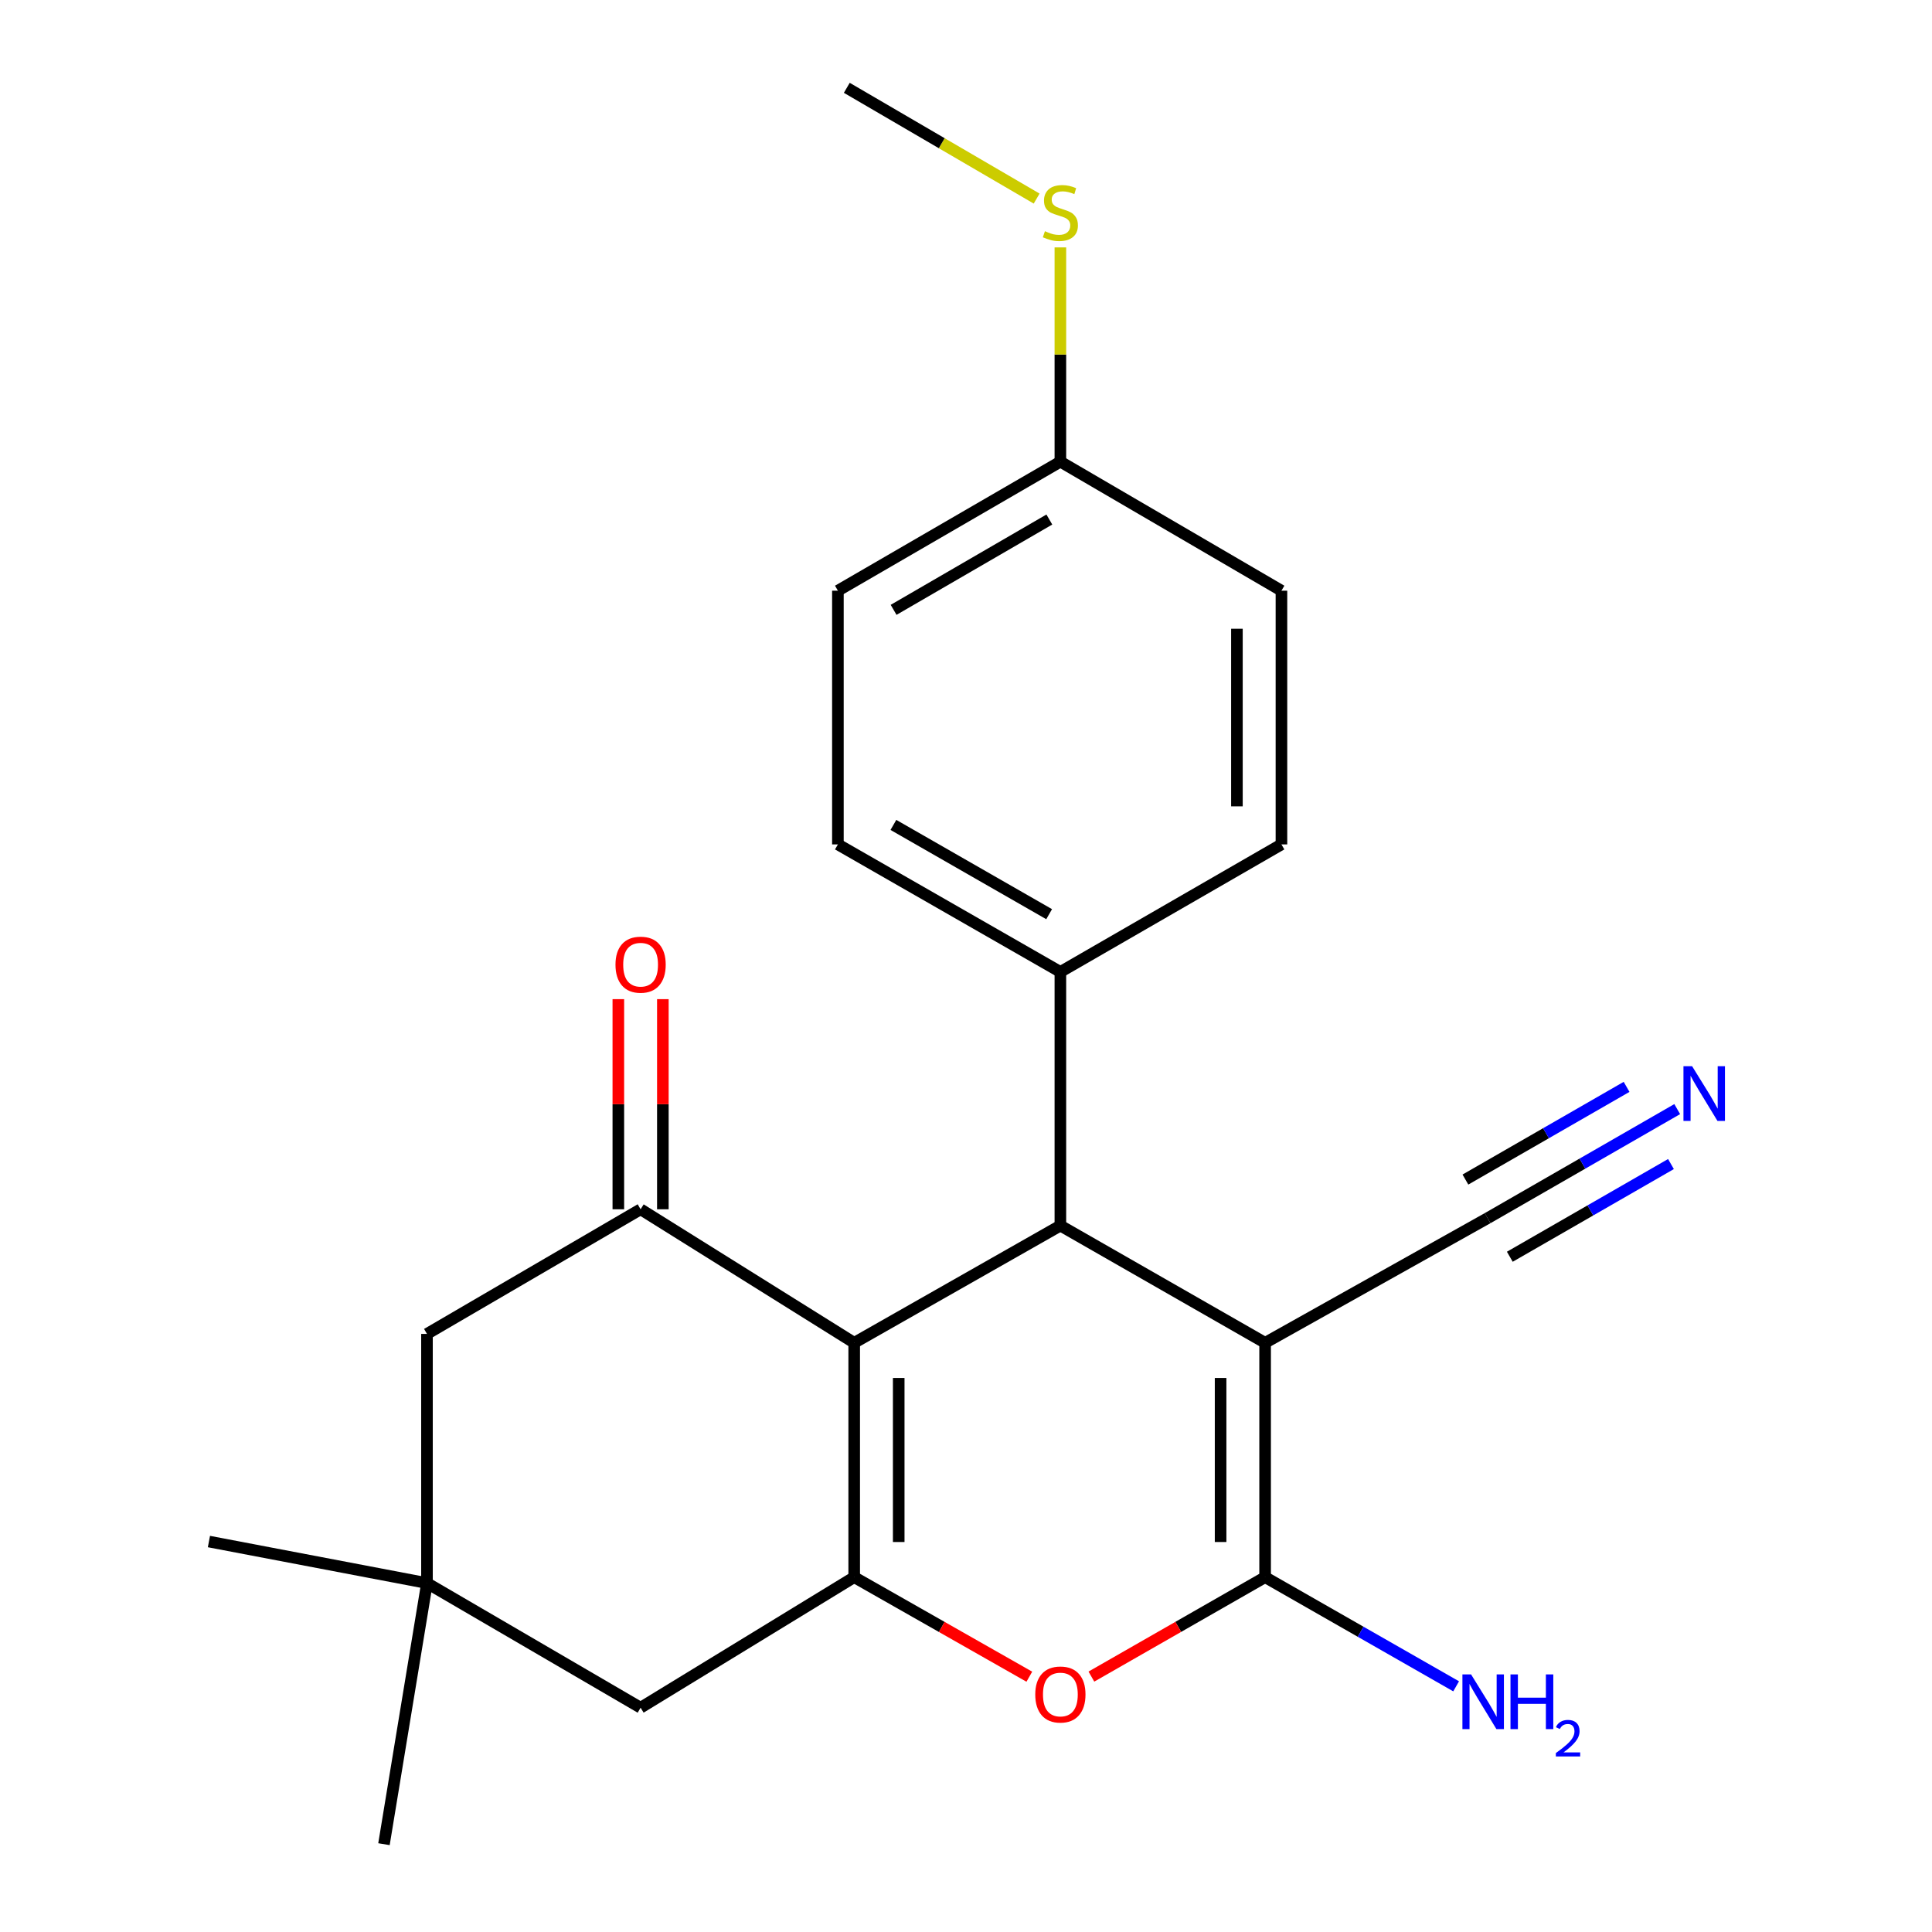 <?xml version='1.0' encoding='iso-8859-1'?>
<svg version='1.1' baseProfile='full'
              xmlns='http://www.w3.org/2000/svg'
                      xmlns:rdkit='http://www.rdkit.org/xml'
                      xmlns:xlink='http://www.w3.org/1999/xlink'
                  xml:space='preserve'
width='1000px' height='1000px' viewBox='0 0 1000 1000'>
<!-- END OF HEADER -->
<rect style='opacity:1.0;fill:#FFFFFF;stroke:none' width='1000' height='1000' x='0' y='0'> </rect>
<path class='bond-1' d='M 654.822,695.037 L 654.822,816.336' style='fill:none;fill-rule:evenodd;stroke:#000000;stroke-width:6px;stroke-linecap:butt;stroke-linejoin:miter;stroke-opacity:1' />
<path class='bond-1' d='M 631.779,713.232 L 631.779,798.141' style='fill:none;fill-rule:evenodd;stroke:#000000;stroke-width:6px;stroke-linecap:butt;stroke-linejoin:miter;stroke-opacity:1' />
<path class='bond-3' d='M 654.822,695.037 L 548.848,634.369' style='fill:none;fill-rule:evenodd;stroke:#000000;stroke-width:6px;stroke-linecap:butt;stroke-linejoin:miter;stroke-opacity:1' />
<path class='bond-6' d='M 654.822,695.037 L 769.988,630.516' style='fill:none;fill-rule:evenodd;stroke:#000000;stroke-width:6px;stroke-linecap:butt;stroke-linejoin:miter;stroke-opacity:1' />
<path class='bond-0' d='M 442.131,695.037 L 548.848,634.369' style='fill:none;fill-rule:evenodd;stroke:#000000;stroke-width:6px;stroke-linecap:butt;stroke-linejoin:miter;stroke-opacity:1' />
<path class='bond-2' d='M 442.131,695.037 L 442.131,816.336' style='fill:none;fill-rule:evenodd;stroke:#000000;stroke-width:6px;stroke-linecap:butt;stroke-linejoin:miter;stroke-opacity:1' />
<path class='bond-2' d='M 465.174,713.232 L 465.174,798.141' style='fill:none;fill-rule:evenodd;stroke:#000000;stroke-width:6px;stroke-linecap:butt;stroke-linejoin:miter;stroke-opacity:1' />
<path class='bond-5' d='M 442.131,695.037 L 331.573,625.92' style='fill:none;fill-rule:evenodd;stroke:#000000;stroke-width:6px;stroke-linecap:butt;stroke-linejoin:miter;stroke-opacity:1' />
<path class='bond-4' d='M 654.822,816.336 L 609.861,842.07' style='fill:none;fill-rule:evenodd;stroke:#000000;stroke-width:6px;stroke-linecap:butt;stroke-linejoin:miter;stroke-opacity:1' />
<path class='bond-4' d='M 609.861,842.07 L 564.901,867.803' style='fill:none;fill-rule:evenodd;stroke:#FF0000;stroke-width:6px;stroke-linecap:butt;stroke-linejoin:miter;stroke-opacity:1' />
<path class='bond-13' d='M 654.822,816.336 L 704.258,844.587' style='fill:none;fill-rule:evenodd;stroke:#000000;stroke-width:6px;stroke-linecap:butt;stroke-linejoin:miter;stroke-opacity:1' />
<path class='bond-13' d='M 704.258,844.587 L 753.694,872.837' style='fill:none;fill-rule:evenodd;stroke:#0000FF;stroke-width:6px;stroke-linecap:butt;stroke-linejoin:miter;stroke-opacity:1' />
<path class='bond-8' d='M 442.131,816.336 L 331.573,883.904' style='fill:none;fill-rule:evenodd;stroke:#000000;stroke-width:6px;stroke-linecap:butt;stroke-linejoin:miter;stroke-opacity:1' />
<path class='bond-23' d='M 442.131,816.336 L 487.455,842.097' style='fill:none;fill-rule:evenodd;stroke:#000000;stroke-width:6px;stroke-linecap:butt;stroke-linejoin:miter;stroke-opacity:1' />
<path class='bond-23' d='M 487.455,842.097 L 532.779,867.858' style='fill:none;fill-rule:evenodd;stroke:#FF0000;stroke-width:6px;stroke-linecap:butt;stroke-linejoin:miter;stroke-opacity:1' />
<path class='bond-11' d='M 548.848,634.369 L 548.848,503.072' style='fill:none;fill-rule:evenodd;stroke:#000000;stroke-width:6px;stroke-linecap:butt;stroke-linejoin:miter;stroke-opacity:1' />
<path class='bond-10' d='M 331.573,625.92 L 221.003,690.429' style='fill:none;fill-rule:evenodd;stroke:#000000;stroke-width:6px;stroke-linecap:butt;stroke-linejoin:miter;stroke-opacity:1' />
<path class='bond-12' d='M 343.095,625.92 L 343.095,571.539' style='fill:none;fill-rule:evenodd;stroke:#000000;stroke-width:6px;stroke-linecap:butt;stroke-linejoin:miter;stroke-opacity:1' />
<path class='bond-12' d='M 343.095,571.539 L 343.095,517.159' style='fill:none;fill-rule:evenodd;stroke:#FF0000;stroke-width:6px;stroke-linecap:butt;stroke-linejoin:miter;stroke-opacity:1' />
<path class='bond-12' d='M 320.052,625.92 L 320.052,571.539' style='fill:none;fill-rule:evenodd;stroke:#000000;stroke-width:6px;stroke-linecap:butt;stroke-linejoin:miter;stroke-opacity:1' />
<path class='bond-12' d='M 320.052,571.539 L 320.052,517.159' style='fill:none;fill-rule:evenodd;stroke:#FF0000;stroke-width:6px;stroke-linecap:butt;stroke-linejoin:miter;stroke-opacity:1' />
<path class='bond-7' d='M 769.988,630.516 L 819.055,602.293' style='fill:none;fill-rule:evenodd;stroke:#000000;stroke-width:6px;stroke-linecap:butt;stroke-linejoin:miter;stroke-opacity:1' />
<path class='bond-7' d='M 819.055,602.293 L 868.122,574.07' style='fill:none;fill-rule:evenodd;stroke:#0000FF;stroke-width:6px;stroke-linecap:butt;stroke-linejoin:miter;stroke-opacity:1' />
<path class='bond-7' d='M 781.478,650.491 L 823.185,626.501' style='fill:none;fill-rule:evenodd;stroke:#000000;stroke-width:6px;stroke-linecap:butt;stroke-linejoin:miter;stroke-opacity:1' />
<path class='bond-7' d='M 823.185,626.501 L 864.891,602.511' style='fill:none;fill-rule:evenodd;stroke:#0000FF;stroke-width:6px;stroke-linecap:butt;stroke-linejoin:miter;stroke-opacity:1' />
<path class='bond-7' d='M 758.499,610.541 L 800.206,586.551' style='fill:none;fill-rule:evenodd;stroke:#000000;stroke-width:6px;stroke-linecap:butt;stroke-linejoin:miter;stroke-opacity:1' />
<path class='bond-7' d='M 800.206,586.551 L 841.912,562.562' style='fill:none;fill-rule:evenodd;stroke:#0000FF;stroke-width:6px;stroke-linecap:butt;stroke-linejoin:miter;stroke-opacity:1' />
<path class='bond-25' d='M 331.573,883.904 L 221.003,819.408' style='fill:none;fill-rule:evenodd;stroke:#000000;stroke-width:6px;stroke-linecap:butt;stroke-linejoin:miter;stroke-opacity:1' />
<path class='bond-9' d='M 221.003,819.408 L 221.003,690.429' style='fill:none;fill-rule:evenodd;stroke:#000000;stroke-width:6px;stroke-linecap:butt;stroke-linejoin:miter;stroke-opacity:1' />
<path class='bond-20' d='M 221.003,819.408 L 198.741,954.545' style='fill:none;fill-rule:evenodd;stroke:#000000;stroke-width:6px;stroke-linecap:butt;stroke-linejoin:miter;stroke-opacity:1' />
<path class='bond-21' d='M 221.003,819.408 L 108.141,797.901' style='fill:none;fill-rule:evenodd;stroke:#000000;stroke-width:6px;stroke-linecap:butt;stroke-linejoin:miter;stroke-opacity:1' />
<path class='bond-14' d='M 548.848,503.072 L 433.695,437.066' style='fill:none;fill-rule:evenodd;stroke:#000000;stroke-width:6px;stroke-linecap:butt;stroke-linejoin:miter;stroke-opacity:1' />
<path class='bond-14' d='M 543.034,473.179 L 462.427,426.975' style='fill:none;fill-rule:evenodd;stroke:#000000;stroke-width:6px;stroke-linecap:butt;stroke-linejoin:miter;stroke-opacity:1' />
<path class='bond-15' d='M 548.848,503.072 L 663.272,437.066' style='fill:none;fill-rule:evenodd;stroke:#000000;stroke-width:6px;stroke-linecap:butt;stroke-linejoin:miter;stroke-opacity:1' />
<path class='bond-18' d='M 433.695,437.066 L 433.695,305.743' style='fill:none;fill-rule:evenodd;stroke:#000000;stroke-width:6px;stroke-linecap:butt;stroke-linejoin:miter;stroke-opacity:1' />
<path class='bond-19' d='M 663.272,437.066 L 663.272,305.743' style='fill:none;fill-rule:evenodd;stroke:#000000;stroke-width:6px;stroke-linecap:butt;stroke-linejoin:miter;stroke-opacity:1' />
<path class='bond-19' d='M 640.228,417.367 L 640.228,325.442' style='fill:none;fill-rule:evenodd;stroke:#000000;stroke-width:6px;stroke-linecap:butt;stroke-linejoin:miter;stroke-opacity:1' />
<path class='bond-16' d='M 548.848,238.956 L 663.272,305.743' style='fill:none;fill-rule:evenodd;stroke:#000000;stroke-width:6px;stroke-linecap:butt;stroke-linejoin:miter;stroke-opacity:1' />
<path class='bond-17' d='M 548.848,238.956 L 548.848,183.506' style='fill:none;fill-rule:evenodd;stroke:#000000;stroke-width:6px;stroke-linecap:butt;stroke-linejoin:miter;stroke-opacity:1' />
<path class='bond-17' d='M 548.848,183.506 L 548.848,128.056' style='fill:none;fill-rule:evenodd;stroke:#CCCC00;stroke-width:6px;stroke-linecap:butt;stroke-linejoin:miter;stroke-opacity:1' />
<path class='bond-24' d='M 548.848,238.956 L 433.695,305.743' style='fill:none;fill-rule:evenodd;stroke:#000000;stroke-width:6px;stroke-linecap:butt;stroke-linejoin:miter;stroke-opacity:1' />
<path class='bond-24' d='M 543.136,268.907 L 462.529,315.659' style='fill:none;fill-rule:evenodd;stroke:#000000;stroke-width:6px;stroke-linecap:butt;stroke-linejoin:miter;stroke-opacity:1' />
<path class='bond-22' d='M 536.568,102.786 L 487.436,74.12' style='fill:none;fill-rule:evenodd;stroke:#CCCC00;stroke-width:6px;stroke-linecap:butt;stroke-linejoin:miter;stroke-opacity:1' />
<path class='bond-22' d='M 487.436,74.12 L 438.303,45.455' style='fill:none;fill-rule:evenodd;stroke:#000000;stroke-width:6px;stroke-linecap:butt;stroke-linejoin:miter;stroke-opacity:1' />
<path  class='atom-5' d='M 535.848 877.071
Q 535.848 870.271, 539.208 866.471
Q 542.568 862.671, 548.848 862.671
Q 555.128 862.671, 558.488 866.471
Q 561.848 870.271, 561.848 877.071
Q 561.848 883.951, 558.448 887.871
Q 555.048 891.751, 548.848 891.751
Q 542.608 891.751, 539.208 887.871
Q 535.848 883.991, 535.848 877.071
M 548.848 888.551
Q 553.168 888.551, 555.488 885.671
Q 557.848 882.751, 557.848 877.071
Q 557.848 871.511, 555.488 868.711
Q 553.168 865.871, 548.848 865.871
Q 544.528 865.871, 542.168 868.671
Q 539.848 871.471, 539.848 877.071
Q 539.848 882.791, 542.168 885.671
Q 544.528 888.551, 548.848 888.551
' fill='#FF0000'/>
<path  class='atom-8' d='M 875.835 551.872
L 885.115 566.872
Q 886.035 568.352, 887.515 571.032
Q 888.995 573.712, 889.075 573.872
L 889.075 551.872
L 892.835 551.872
L 892.835 580.192
L 888.955 580.192
L 878.995 563.792
Q 877.835 561.872, 876.595 559.672
Q 875.395 557.472, 875.035 556.792
L 875.035 580.192
L 871.355 580.192
L 871.355 551.872
L 875.835 551.872
' fill='#0000FF'/>
<path  class='atom-13' d='M 318.573 499.312
Q 318.573 492.512, 321.933 488.712
Q 325.293 484.912, 331.573 484.912
Q 337.853 484.912, 341.213 488.712
Q 344.573 492.512, 344.573 499.312
Q 344.573 506.192, 341.173 510.112
Q 337.773 513.992, 331.573 513.992
Q 325.333 513.992, 321.933 510.112
Q 318.573 506.232, 318.573 499.312
M 331.573 510.792
Q 335.893 510.792, 338.213 507.912
Q 340.573 504.992, 340.573 499.312
Q 340.573 493.752, 338.213 490.952
Q 335.893 488.112, 331.573 488.112
Q 327.253 488.112, 324.893 490.912
Q 322.573 493.712, 322.573 499.312
Q 322.573 505.032, 324.893 507.912
Q 327.253 510.792, 331.573 510.792
' fill='#FF0000'/>
<path  class='atom-14' d='M 761.424 866.672
L 770.704 881.672
Q 771.624 883.152, 773.104 885.832
Q 774.584 888.512, 774.664 888.672
L 774.664 866.672
L 778.424 866.672
L 778.424 894.992
L 774.544 894.992
L 764.584 878.592
Q 763.424 876.672, 762.184 874.472
Q 760.984 872.272, 760.624 871.592
L 760.624 894.992
L 756.944 894.992
L 756.944 866.672
L 761.424 866.672
' fill='#0000FF'/>
<path  class='atom-14' d='M 781.824 866.672
L 785.664 866.672
L 785.664 878.712
L 800.144 878.712
L 800.144 866.672
L 803.984 866.672
L 803.984 894.992
L 800.144 894.992
L 800.144 881.912
L 785.664 881.912
L 785.664 894.992
L 781.824 894.992
L 781.824 866.672
' fill='#0000FF'/>
<path  class='atom-14' d='M 805.357 893.998
Q 806.043 892.23, 807.68 891.253
Q 809.317 890.25, 811.587 890.25
Q 814.412 890.25, 815.996 891.781
Q 817.58 893.312, 817.58 896.031
Q 817.58 898.803, 815.521 901.39
Q 813.488 903.978, 809.264 907.04
L 817.897 907.04
L 817.897 909.152
L 805.304 909.152
L 805.304 907.383
Q 808.789 904.902, 810.848 903.054
Q 812.934 901.206, 813.937 899.542
Q 814.94 897.879, 814.94 896.163
Q 814.94 894.368, 814.043 893.365
Q 813.145 892.362, 811.587 892.362
Q 810.083 892.362, 809.079 892.969
Q 808.076 893.576, 807.363 894.922
L 805.357 893.998
' fill='#0000FF'/>
<path  class='atom-18' d='M 540.848 119.671
Q 541.168 119.791, 542.488 120.351
Q 543.808 120.911, 545.248 121.271
Q 546.728 121.591, 548.168 121.591
Q 550.848 121.591, 552.408 120.311
Q 553.968 118.991, 553.968 116.711
Q 553.968 115.151, 553.168 114.191
Q 552.408 113.231, 551.208 112.711
Q 550.008 112.191, 548.008 111.591
Q 545.488 110.831, 543.968 110.111
Q 542.488 109.391, 541.408 107.871
Q 540.368 106.351, 540.368 103.791
Q 540.368 100.231, 542.768 98.031
Q 545.208 95.831, 550.008 95.831
Q 553.288 95.831, 557.008 97.391
L 556.088 100.471
Q 552.688 99.071, 550.128 99.071
Q 547.368 99.071, 545.848 100.231
Q 544.328 101.351, 544.368 103.311
Q 544.368 104.831, 545.128 105.751
Q 545.928 106.671, 547.048 107.191
Q 548.208 107.711, 550.128 108.311
Q 552.688 109.111, 554.208 109.911
Q 555.728 110.711, 556.808 112.351
Q 557.928 113.951, 557.928 116.711
Q 557.928 120.631, 555.288 122.751
Q 552.688 124.831, 548.328 124.831
Q 545.808 124.831, 543.888 124.271
Q 542.008 123.751, 539.768 122.831
L 540.848 119.671
' fill='#CCCC00'/>
</svg>
